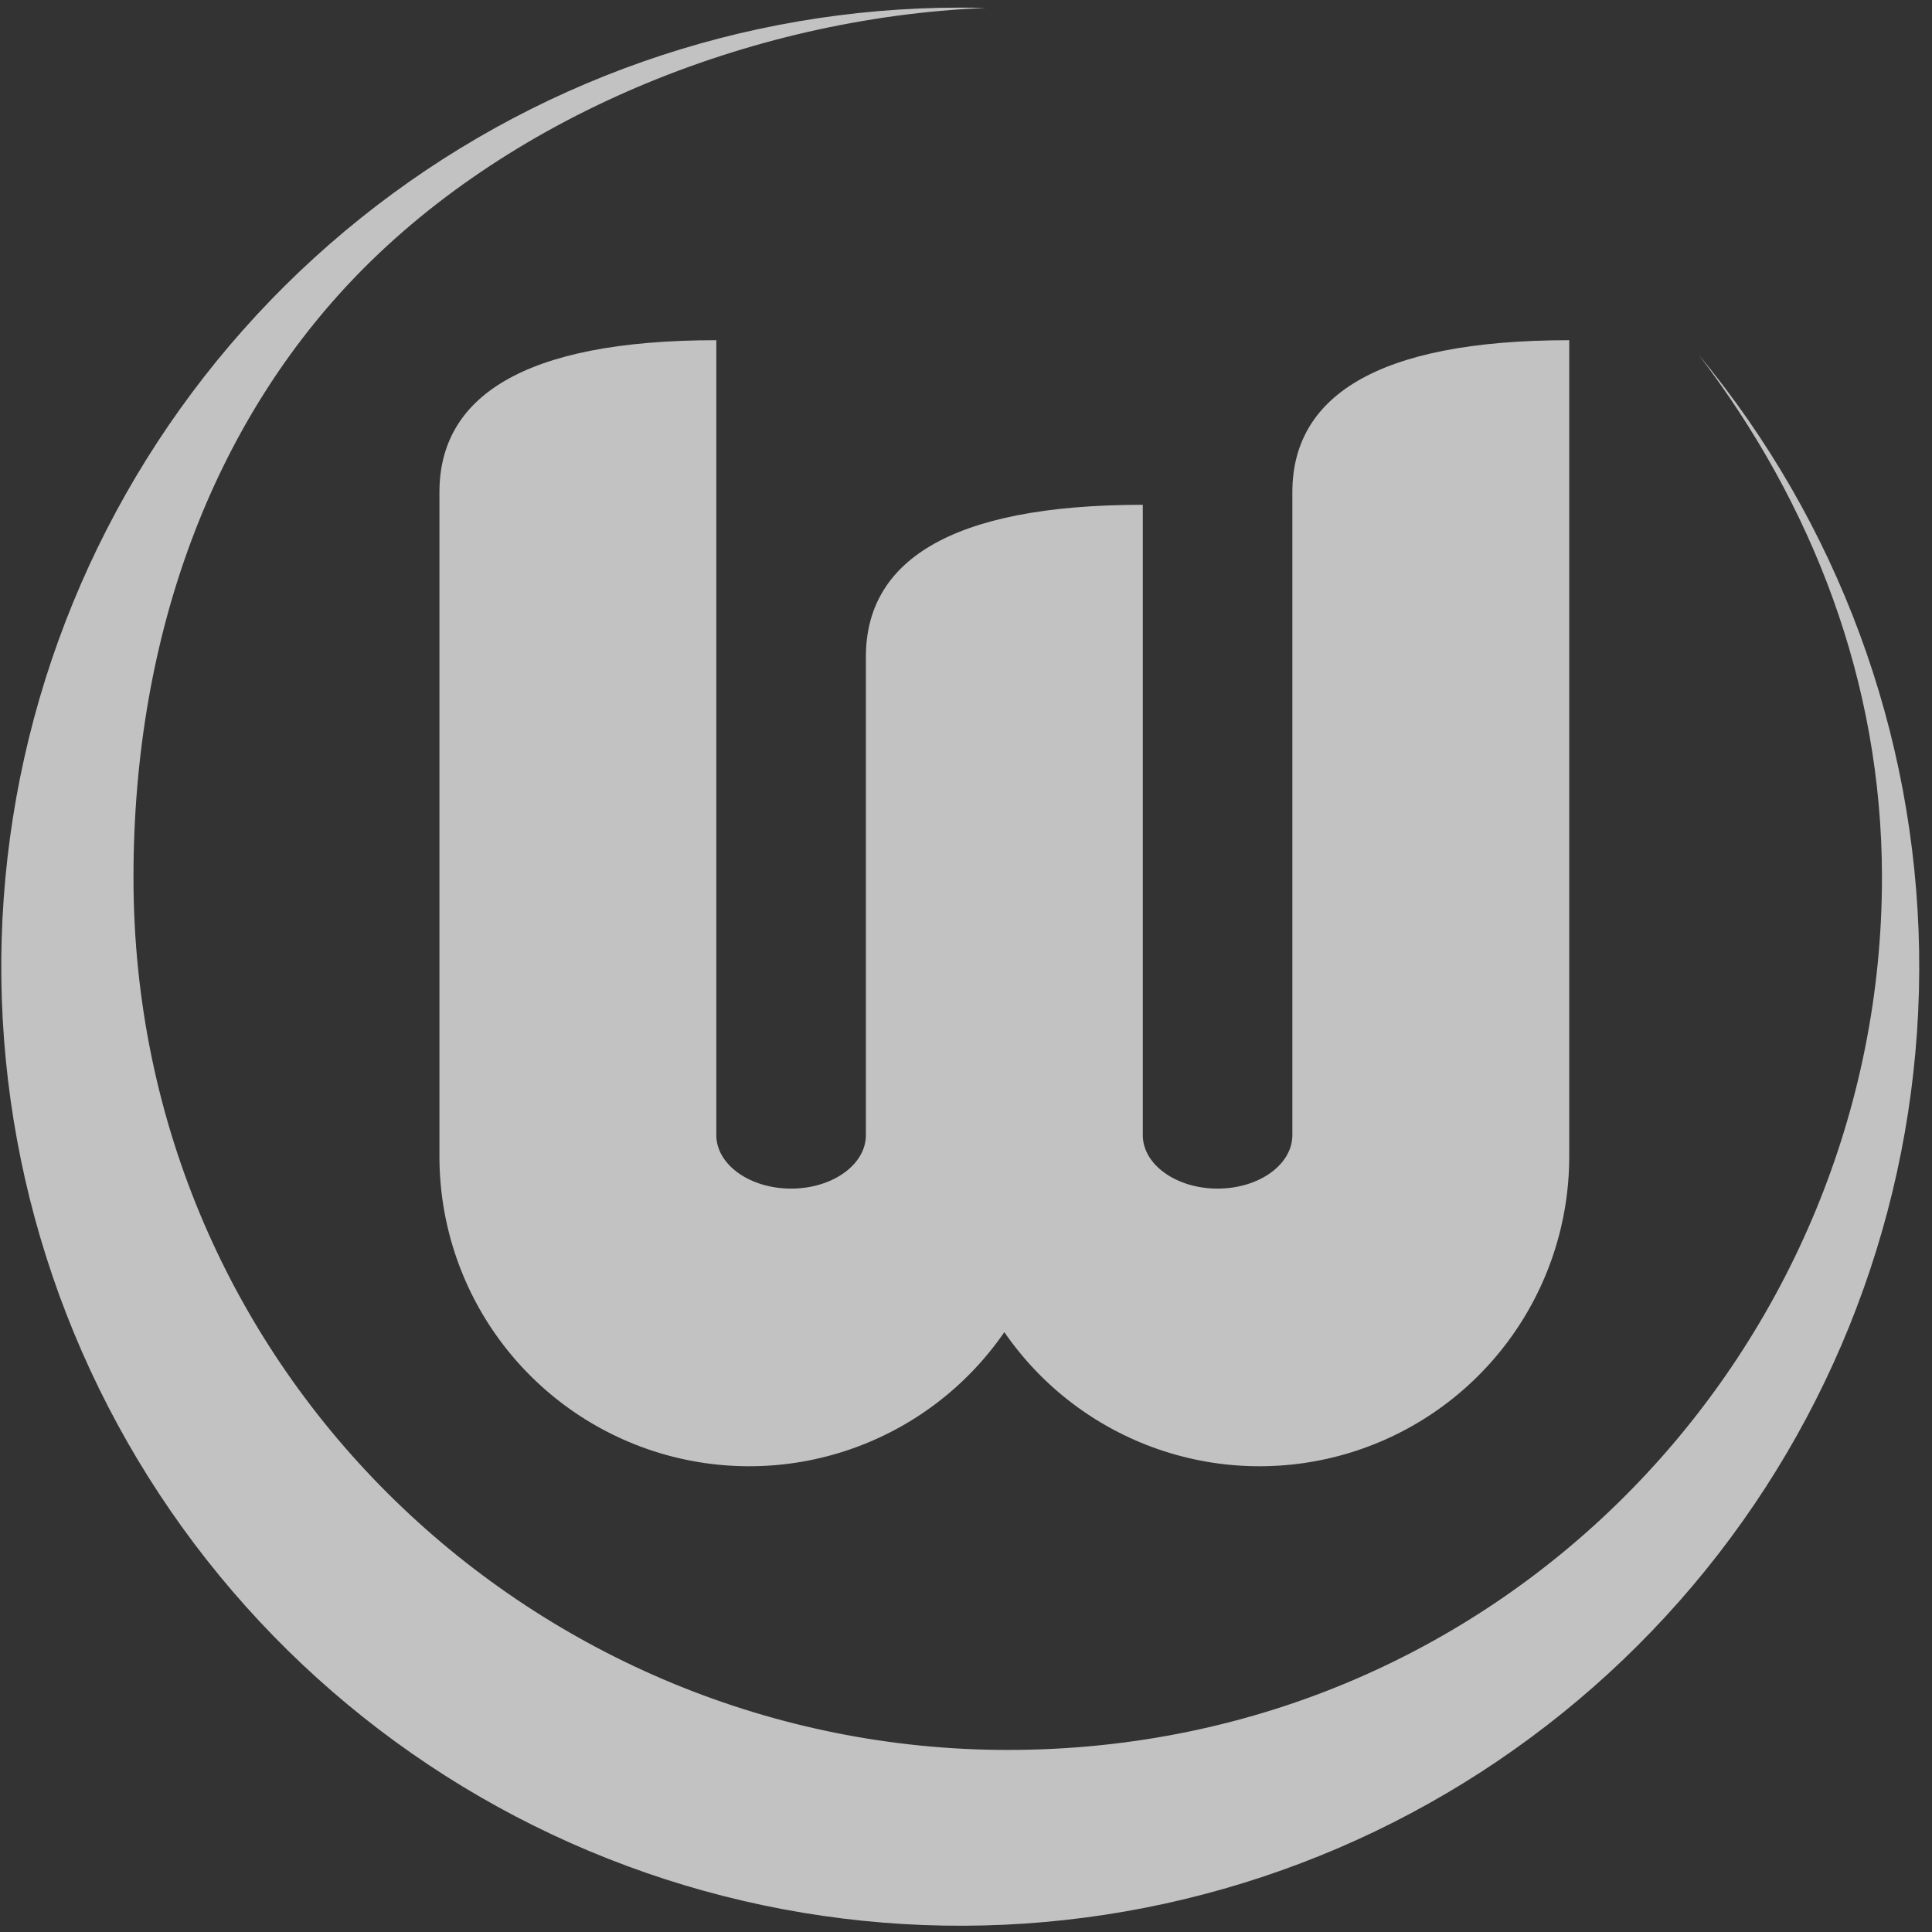 <?xml version="1.0" encoding="UTF-8"?> <svg xmlns="http://www.w3.org/2000/svg" width="115" height="115" viewBox="0 0 115 115" fill="none"><rect x="0" y="0" width="115" height="115" fill="#333333" stroke="none"/> <g opacity="0.7"> <path fill-rule="evenodd" clip-rule="evenodd" d="M93.407 20.25C81.766 20.25 76.926 23.708 76.926 29.298V67.566C76.926 69.326 74.933 70.75 72.475 70.75C70.017 70.75 68.023 69.326 68.023 67.566V30.047C56.383 30.047 51.541 33.505 51.541 39.095V67.566C51.541 69.326 49.548 70.75 47.089 70.75C44.631 70.75 42.638 69.326 42.638 67.566V20.25C30.997 20.25 26.157 23.708 26.157 29.298V68.834C26.156 72.768 27.413 76.6 29.745 79.768C32.078 82.936 35.362 85.276 39.118 86.445C42.875 87.613 46.906 87.55 50.624 86.263C54.342 84.977 57.551 82.535 59.782 79.294C62.013 82.535 65.222 84.977 68.939 86.263C72.657 87.55 76.689 87.613 80.445 86.445C84.202 85.276 87.486 82.936 89.818 79.768C92.15 76.6 93.408 72.768 93.407 68.834L93.407 20.25Z" fill="white"></path> <path fill-rule="evenodd" clip-rule="evenodd" d="M101.118 21.123C107.827 29.93 112.022 40.523 112.022 52.236C112.022 79.938 89.796 104.163 59.984 104.163C32.092 104.163 7.945 81.859 7.945 52.236C7.945 37.443 12.871 25.278 20.797 16.849C29.997 7.064 44.538 1.048 58.687 0.472C58.18 0.46 57.671 0.453 57.16 0.453C44.183 0.452 31.593 4.874 21.465 12.989C11.338 21.104 4.278 32.428 1.449 45.094C-1.38 57.761 0.19 71.013 5.902 82.666C11.614 94.32 21.125 103.679 32.869 109.202C44.613 114.724 57.888 116.08 70.505 113.045C83.123 110.011 94.329 102.767 102.278 92.508C110.227 82.25 114.444 69.588 114.233 56.612C114.022 43.635 109.396 31.118 101.118 21.123Z" fill="white"></path> </g> </svg> 